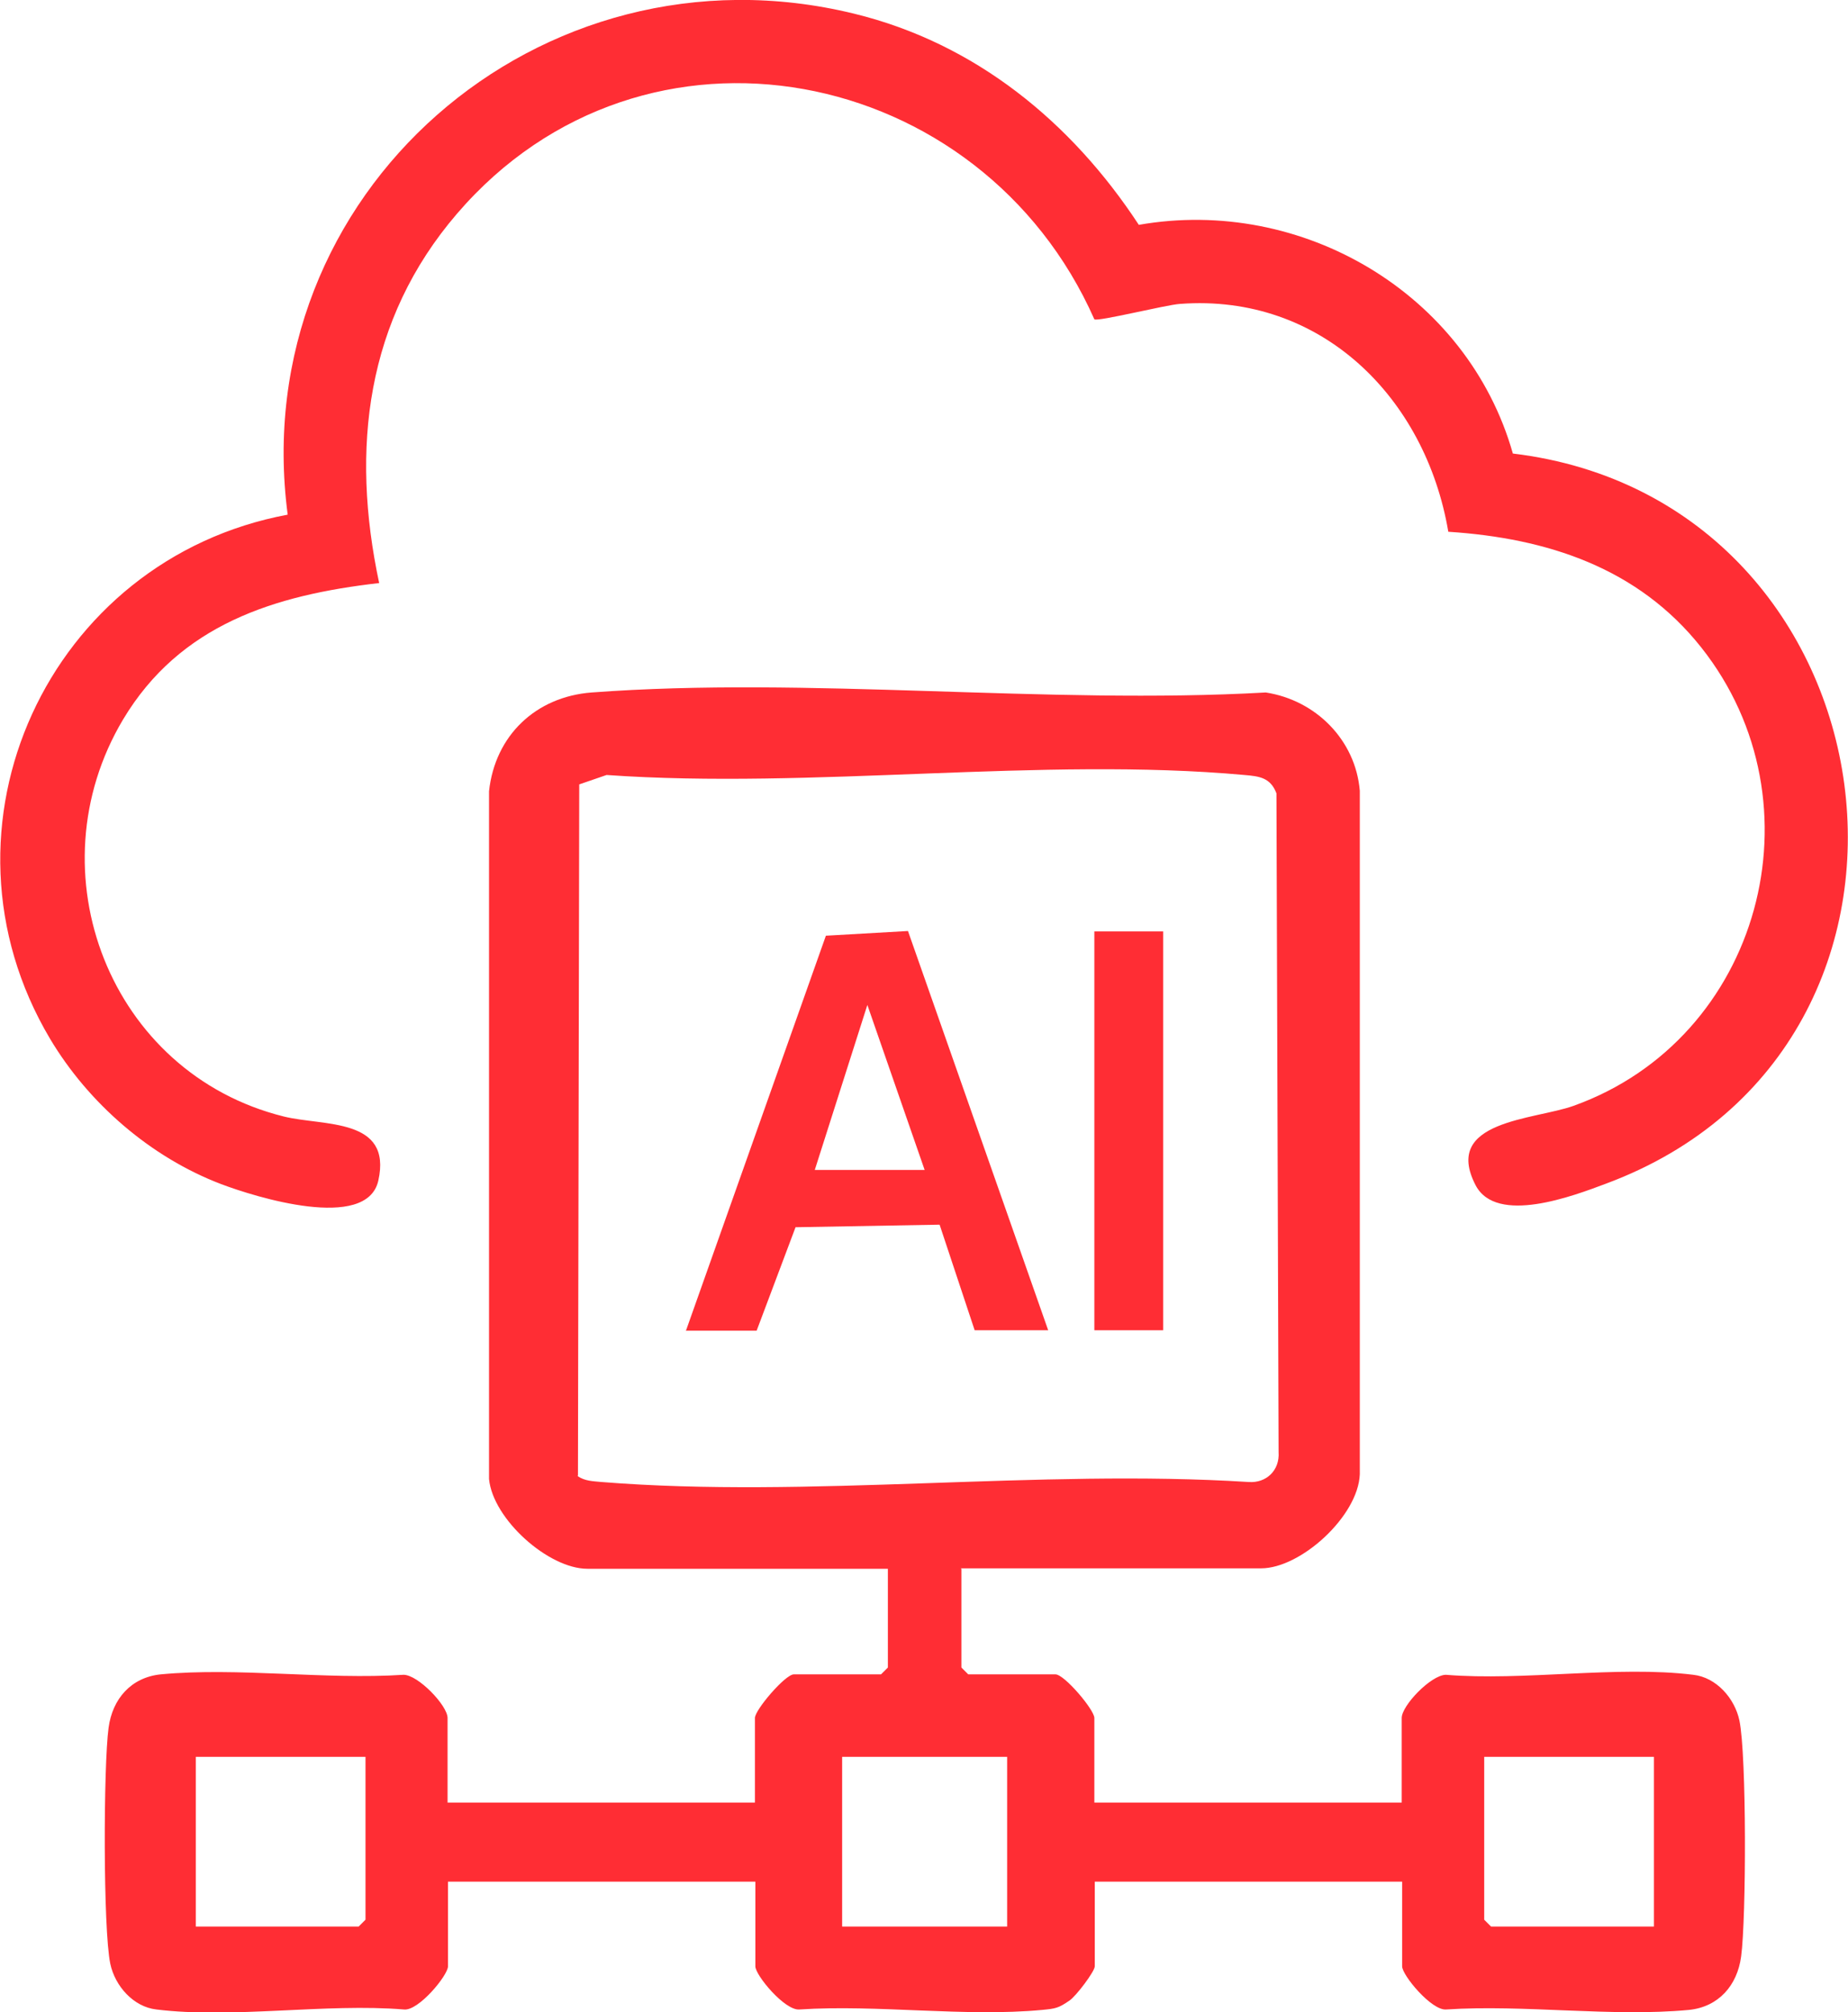 <?xml version="1.0" encoding="UTF-8"?>
<svg id="Camada_1" data-name="Camada 1" xmlns="http://www.w3.org/2000/svg" viewBox="0 0 43.23 47.07">
  <defs>
    <style>
      .cls-1 {
        fill: #ff2d34;
      }
    </style>
  </defs>
  <path class="cls-1" d="M22.49,36.7v2.31l.16.16h2.04c.21,0,.91.83.91,1.02v1.98h7.19v-1.98c0-.29.68-1,1.03-1.01,1.82.15,4.01-.22,5.79,0,.54.06.97.55,1.08,1.07.17.82.16,4.63.04,5.52-.09.68-.53,1.18-1.22,1.25-1.8.17-3.86-.13-5.68-.01-.34.03-1.03-.8-1.03-1.01v-1.98h-7.19v1.98c0,.12-.44.7-.59.8-.26.18-.33.19-.64.22-1.8.17-3.86-.13-5.68-.01-.34.03-1.03-.8-1.03-1.01v-1.98h-7.19v1.98c0,.21-.69,1.05-1.03,1.01-1.82-.15-4.01.22-5.79,0-.54-.06-.97-.55-1.08-1.07-.17-.82-.16-4.63-.04-5.52.09-.68.53-1.18,1.22-1.25,1.8-.17,3.86.13,5.68.01.34,0,1.03.72,1.03,1.01v1.98h7.19v-1.98c0-.19.71-1.02.91-1.02h2.04l.16-.16v-2.31h-7.03c-.91,0-2.21-1.16-2.3-2.1v-16.09c.14-1.3,1.09-2.21,2.4-2.31,5.08-.38,10.64.29,15.77,0,1.17.18,2.1,1.11,2.2,2.3v15.99c-.04.98-1.38,2.2-2.31,2.2h-7.03ZM13.51,34.53c.17.12.36.12.56.14,4.85.39,10.23-.31,15.14,0,.41.03.73-.27.7-.7l-.05-15.41c-.14-.37-.4-.4-.75-.43-4.73-.43-10.12.34-14.92,0l-.64.22-.03,16.17ZM8.55,41.1h-3.97v3.97h3.81l.16-.16v-3.81ZM23.56,41.1h-3.86v3.97h3.86v-3.97ZM38.69,41.1h-3.97v3.81l.16.16h3.81v-3.97Z"/>
  <path class="cls-1" d="M35.39,10.61c9.08,1.09,10.87,13.85,2.18,17.08-.77.29-2.56.97-3.05.04-.79-1.52,1.37-1.53,2.29-1.86,4.38-1.57,5.87-7.08,2.99-10.72-1.48-1.87-3.61-2.56-5.92-2.71-.53-3.13-2.97-5.58-6.28-5.33-.32.02-1.92.42-2,.36C22.96,1.5,15.07-.1,10.69,5c-2.13,2.48-2.49,5.5-1.82,8.64-2.45.28-4.66.97-5.99,3.19-2.13,3.57-.31,8.28,3.76,9.29.93.23,2.54.02,2.21,1.5-.27,1.2-2.89.38-3.68.08-1.65-.63-3.1-1.89-4-3.4-2.94-4.95-.03-11.22,5.56-12.26C5.74,4.53,12.62-1.48,19.98.32c2.83.69,5.08,2.53,6.66,4.94,3.82-.67,7.69,1.61,8.75,5.35Z"/>
  <path class="cls-1" d="M16.05,31.12l3.27-9.23,1.92-.11,3.28,9.34h-1.72l-.82-2.47-3.37.06-.91,2.42h-1.66ZM21.63,27.37l-1.34-3.86-1.23,3.86h2.57Z"/>
  <rect class="cls-1" x="25.6" y="21.79" width="1.61" height="9.33"/>
</svg>